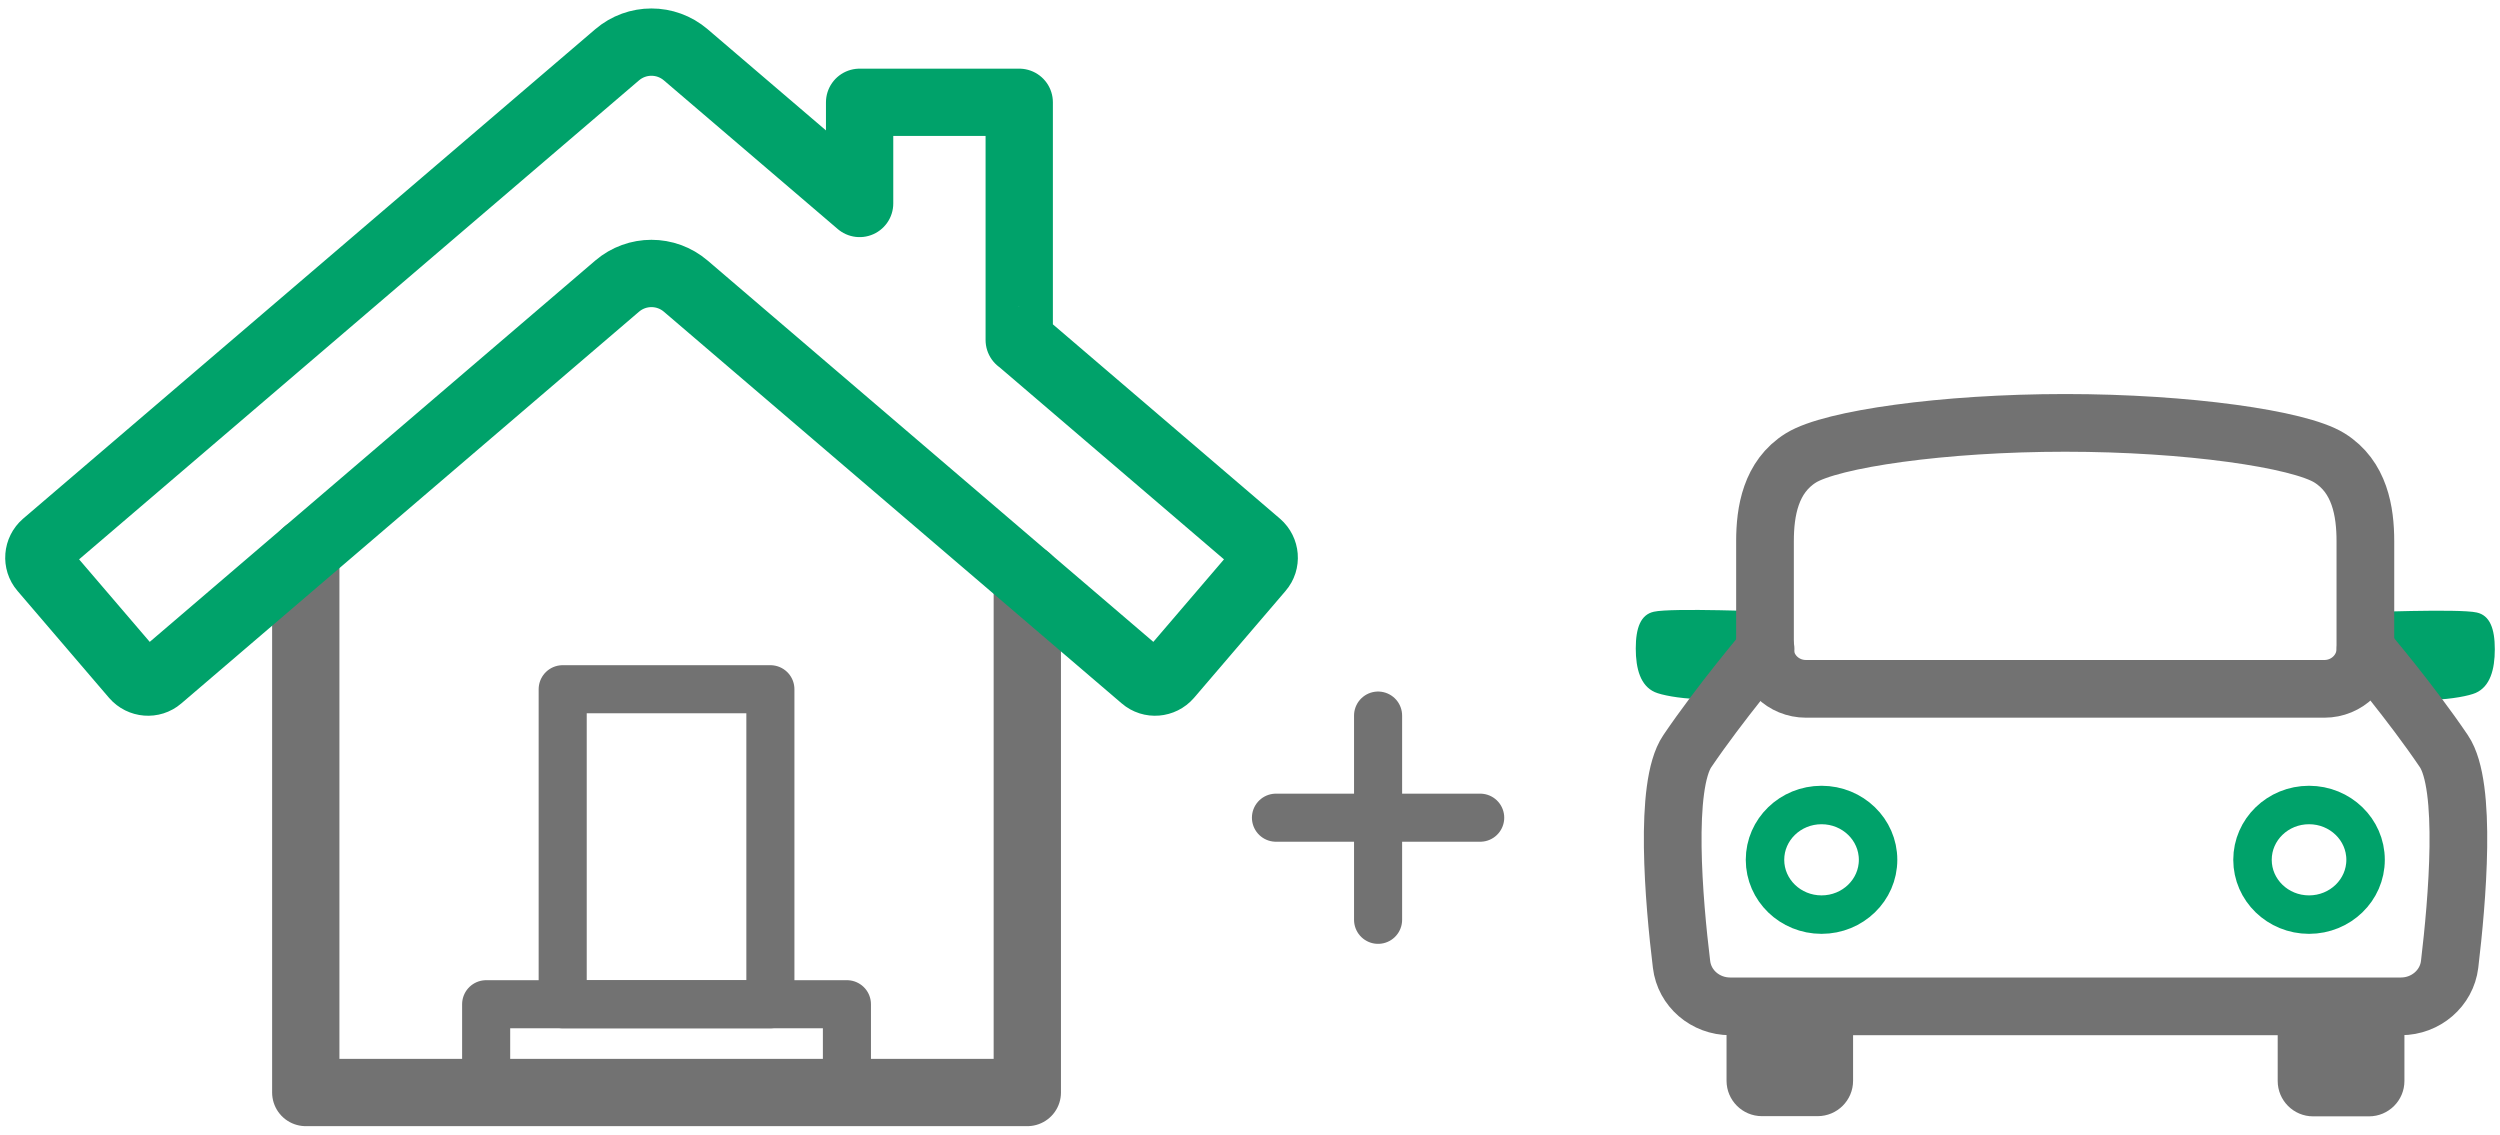 <?xml version="1.0" encoding="UTF-8"?><svg id="_イヤー_1" xmlns="http://www.w3.org/2000/svg" viewBox="0 0 130 59"><defs><style>.cls-1{stroke-width:3px;}.cls-1,.cls-2,.cls-3,.cls-4,.cls-5{fill:none;stroke-linecap:round;stroke-linejoin:round;}.cls-1,.cls-2,.cls-5{stroke:#727272;}.cls-6{fill:#00a26a;}.cls-7{fill:#727272;}.cls-2{stroke-width:2.5px;}.cls-3{stroke-width:2px;}.cls-3,.cls-4{stroke:#00a26a;}.cls-4,.cls-5{stroke-width:3.5px;}</style></defs><line class="cls-2" x1="66.35" y1="42.52" x2="76.97" y2="42.52"/><line class="cls-2" x1="71.66" y1="47.83" x2="71.66" y2="37.21"/><g><path class="cls-6" d="M92.1,31.81s-5.19-.21-6.1,0c-.68,.15-.94,.83-.94,1.91,0,1.07,.25,1.94,.99,2.27,.67,.3,3.67,.72,4.81-.19s1.24-3.99,1.24-3.99Z"/><ellipse class="cls-3" cx="94.72" cy="44.71" rx="2.94" ry="2.85"/><path class="cls-7" d="M89.77,52.32h6.59v3.88c0,1.02-.83,1.84-1.84,1.84h-2.9c-1.02,0-1.84-.83-1.84-1.84v-3.88h0Z"/><path class="cls-6" d="M122.69,31.85s5.19-.21,6.1,0c.68,.15,.94,.83,.94,1.91,0,1.07-.25,1.94-.99,2.27-.67,.3-3.67,.72-4.81-.19s-1.24-3.99-1.24-3.99Z"/><path class="cls-1" d="M107.39,21.99c6.34,0,12.16,.84,13.74,1.82s1.87,2.79,1.87,4.33v5.61c0,1.14-.96,2.07-2.13,2.07h-26.96c-1.18,0-2.13-.93-2.13-2.07v-5.61c0-1.54,.29-3.35,1.87-4.33,1.59-.98,7.4-1.82,13.74-1.82Z"/><path class="cls-1" d="M123.01,33.75s2.37,2.79,4.07,5.31c1.22,1.8,.69,7.81,.3,11.09-.15,1.24-1.24,2.18-2.53,2.18h-34.88c-1.29,0-2.38-.93-2.53-2.18-.4-3.28-.92-9.29,.3-11.09,1.7-2.51,4.07-5.31,4.07-5.31"/><ellipse class="cls-3" cx="120.07" cy="44.71" rx="2.94" ry="2.85"/><path class="cls-7" d="M120.27,52.32h2.9c1.02,0,1.84,.83,1.84,1.84v3.88h-6.59v-3.88c0-1.02,.83-1.84,1.84-1.84Z" transform="translate(243.45 110.37) rotate(-180)"/></g><g><polyline class="cls-5" points="53.42 30.07 53.42 56.81 15.9 56.81 15.9 28.73"/><path class="cls-4" d="M53,17.68V5.32h-8.3v5.26l-9.04-7.73c-1.03-.88-2.54-.88-3.57,0L2.34,28.3c-.38,.33-.43,.91-.1,1.29l4.76,5.56c.33,.38,.91,.43,1.29,.1L32.09,14.88c1.03-.88,2.54-.88,3.57,0l23.81,20.37c.38,.33,.96,.28,1.29-.1l4.76-5.56c.33-.38,.28-.96-.1-1.29l-12.41-10.62Z"/><rect class="cls-2" x="29.26" y="35.84" width="10.8" height="16.38"/><rect class="cls-2" x="25.28" y="52.22" width="18.76" height="4.59"/></g></svg>